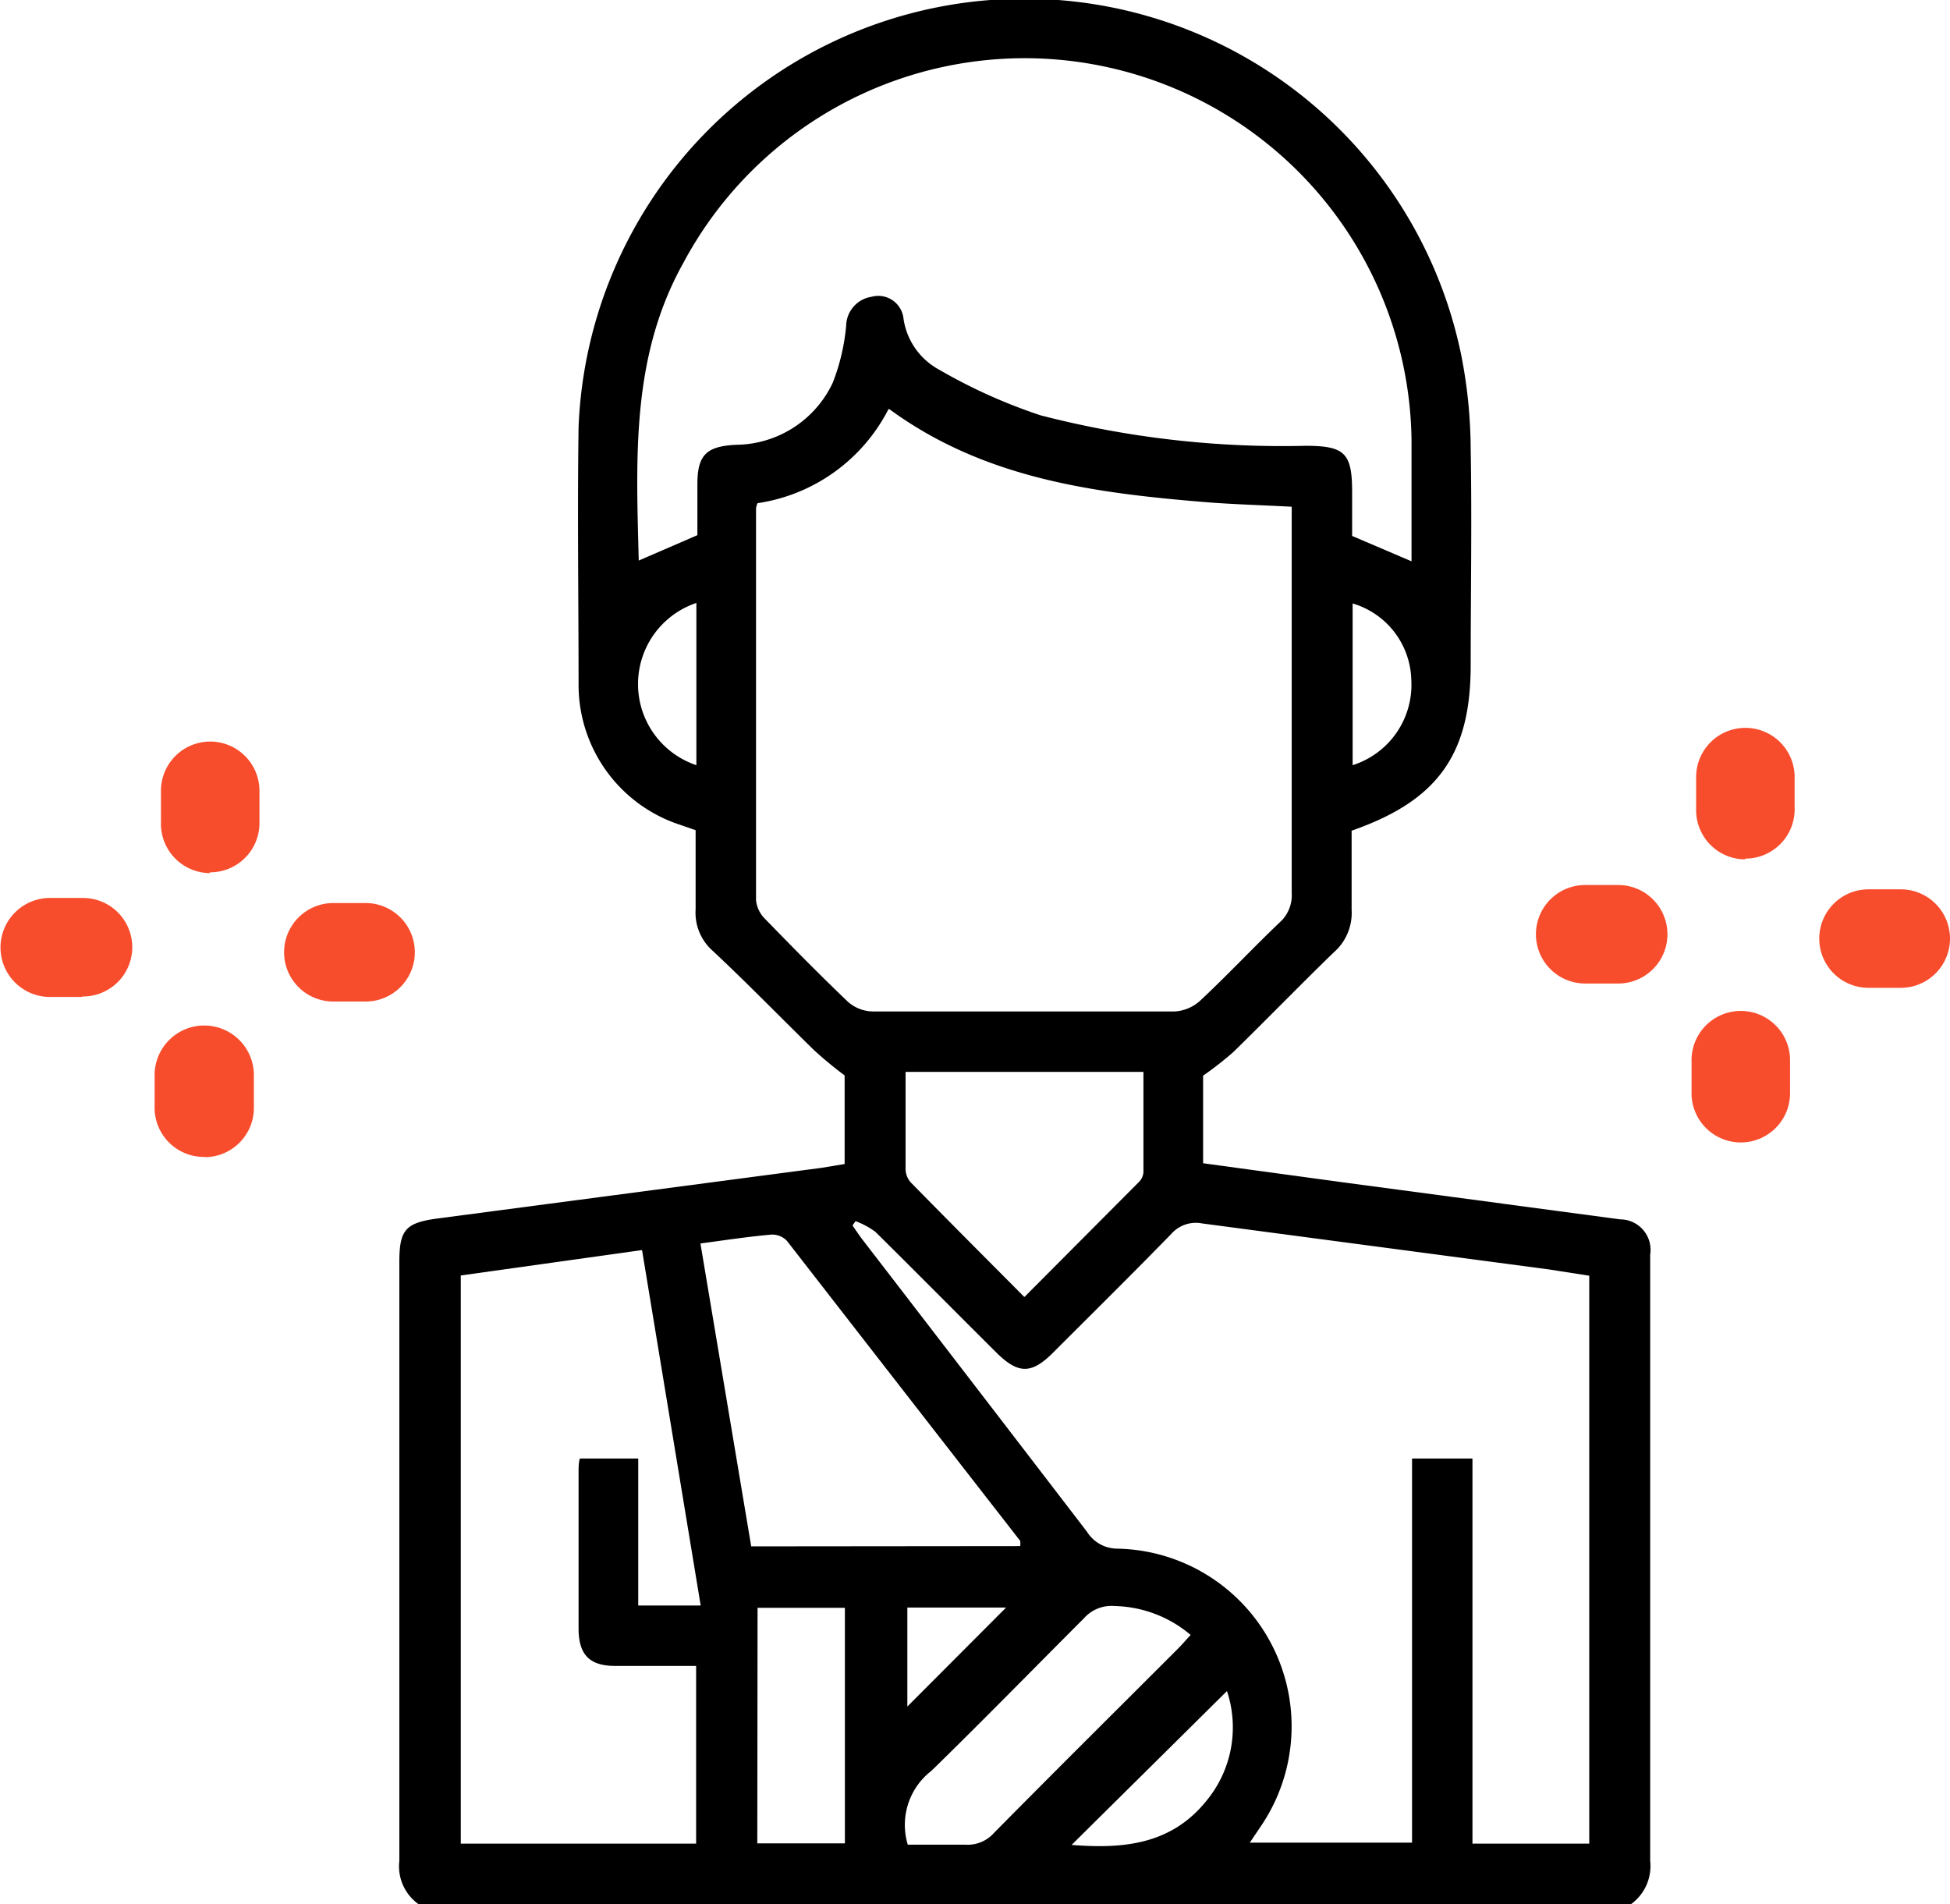 <?xml version="1.0" encoding="UTF-8"?> <svg xmlns="http://www.w3.org/2000/svg" xmlns:xlink="http://www.w3.org/1999/xlink" id="Camada_1" data-name="Camada 1" viewBox="0 0 76.81 75"><defs><style>.cls-1{fill:none;}.cls-2{clip-path:url(#clip-path);}.cls-3{fill:#f74d2d;}</style><clipPath id="clip-path"><rect class="cls-1" width="76.81" height="75"></rect></clipPath></defs><title>Prancheta 41</title><g class="cls-2"><path class="cls-3" d="M68.72,33.85h0a1.94,1.94,0,0,1-1.91-2l0-1.27a1.94,1.94,0,0,1,3.88.06l0,1.27a1.94,1.94,0,0,1-1.94,1.91"></path><path class="cls-3" d="M68.54,45h0a1.94,1.94,0,0,1-1.91-2l0-1.27a1.94,1.94,0,1,1,3.88.06l0,1.27A1.94,1.94,0,0,1,68.54,45"></path><path class="cls-3" d="M63.68,38.74h0l-1.27,0a1.94,1.94,0,0,1,.06-3.88l1.27,0a1.94,1.94,0,0,1,0,3.88"></path><path class="cls-3" d="M74.87,38.91h0l-1.27,0a1.94,1.94,0,0,1,0-3.88h0l1.27,0a1.94,1.94,0,0,1,0,3.88"></path><path class="cls-3" d="M8.25,34.39h0a1.94,1.94,0,0,1-1.91-2l0-1.27a1.94,1.94,0,1,1,3.88.06l0,1.27a1.94,1.94,0,0,1-1.94,1.91"></path><path class="cls-3" d="M8.07,45.57H8a1.94,1.94,0,0,1-1.91-2l0-1.27A1.94,1.94,0,1,1,10,42.4l0,1.27a1.94,1.94,0,0,1-1.94,1.91"></path><path class="cls-3" d="M3.21,39.27h0l-1.27,0A1.94,1.94,0,0,1,2,35.37l1.27,0a1.94,1.94,0,0,1,0,3.88"></path><path class="cls-3" d="M14.4,39.45h0l-1.27,0a1.94,1.94,0,0,1,0-3.88h0l1.27,0a1.94,1.94,0,0,1,0,3.88"></path><path d="M16.48,75a1.83,1.83,0,0,1-.75-1.7q0-11.79,0-23.58c0-1.26.23-1.55,1.47-1.72l15.16-2,.91-.15V42.36a15.12,15.12,0,0,1-1.21-1c-1.33-1.3-2.62-2.63-4-3.92a2,2,0,0,1-.66-1.62c0-1,0-2,0-3.12l-.81-.28A5.8,5.8,0,0,1,22.79,27c0-3.39-.05-6.79,0-10.18A17.57,17.57,0,0,1,57.56,14a19.5,19.5,0,0,1,.37,3.7c.05,2.83,0,5.66,0,8.5,0,3.52-1.3,5.34-4.69,6.52,0,1,0,2.08,0,3.12a2.06,2.06,0,0,1-.71,1.68c-1.33,1.29-2.62,2.62-3.95,3.92a13.65,13.65,0,0,1-1.19.93v3.45l5.43.74,11,1.47A1.2,1.2,0,0,1,65,49.42c0,1.73,0,3.47,0,5.2,0,6.23,0,12.45,0,18.68a1.85,1.85,0,0,1-.75,1.7ZM35,16.11a6.93,6.93,0,0,1-5.16,3.71.84.84,0,0,0-.06.19c0,5.15,0,10.3,0,15.45a1.21,1.21,0,0,0,.36.74c1.07,1.1,2.15,2.2,3.26,3.26a1.52,1.52,0,0,0,.95.38q6,0,11.93,0a1.62,1.62,0,0,0,1-.43c1.07-1,2.07-2.07,3.13-3.08a1.43,1.43,0,0,0,.47-1.15c0-4.83,0-9.66,0-14.49,0-.24,0-.47,0-.73-1.12-.06-2.19-.09-3.26-.17-4.42-.36-8.79-.9-12.57-3.66M58,57.45V72.62H62.6V50.25L61,50,47.35,48.19a1.29,1.29,0,0,0-1.22.42c-1.53,1.57-3.1,3.12-4.65,4.67-.85.85-1.37.85-2.23,0-1.59-1.58-3.17-3.18-4.77-4.76a3.2,3.2,0,0,0-.78-.42l-.12.17c.14.2.27.4.41.58q4.42,5.74,8.83,11.49A1.41,1.41,0,0,0,44,61,7,7,0,0,1,49.62,72l-.39.58h6.39V57.45ZM55.6,22.12c0-1.61,0-3.19,0-4.77a15.24,15.24,0,0,0-28.68-7c-2.07,3.7-1.86,7.71-1.76,11.73l2.31-1c0-.62,0-1.3,0-2,0-1.16.35-1.5,1.52-1.56a4.25,4.25,0,0,0,3.81-2.44,8.14,8.14,0,0,0,.53-2.25,1.18,1.18,0,0,1,1-1.14,1,1,0,0,1,1.26.87,2.73,2.73,0,0,0,1.4,2,21.26,21.26,0,0,0,4,1.8,38,38,0,0,0,10.43,1.2c1.56,0,1.84.29,1.84,1.83,0,.6,0,1.2,0,1.72l2.34,1m-28,41.13-2.31-14-7.14,1V72.62h9.27v-7H24.24c-1,0-1.45-.42-1.45-1.48q0-3.07,0-6.15c0-.19,0-.37.05-.54h2.3v5.79Zm12.59-2.34c0-.12,0-.17,0-.2Q35.59,54.79,31,48.88a.8.8,0,0,0-.61-.25c-.92.08-1.83.22-2.8.35l2,11.93Zm.17-9.82,4.51-4.53a.61.61,0,0,0,.17-.38c0-1.31,0-2.62,0-3.95H35.67c0,1.32,0,2.58,0,3.85a.81.81,0,0,0,.21.51c1.45,1.48,2.92,2.95,4.46,4.5M35.76,72.66c.75,0,1.5,0,2.25,0a1.39,1.39,0,0,0,1.15-.47c2.4-2.43,4.82-4.83,7.23-7.24.17-.17.32-.35.51-.55a4.8,4.8,0,0,0-3-1.14,1.45,1.45,0,0,0-1.21.49c-2,2-3.95,4-6,6a2.69,2.69,0,0,0-.93,2.92m-5.93-.06h3.45V63.33H29.84Zm18.5-6-6.12,6.06c2,.16,3.89,0,5.28-1.7a4.54,4.54,0,0,0,.84-4.36M27.43,30.14V23.75a3.37,3.37,0,0,0,0,6.39m25.85,0a3.32,3.32,0,0,0,2.31-3.37,3.22,3.22,0,0,0-2.31-3ZM39.63,63.32H35.74v3.9l3.89-3.9"></path></g></svg> 